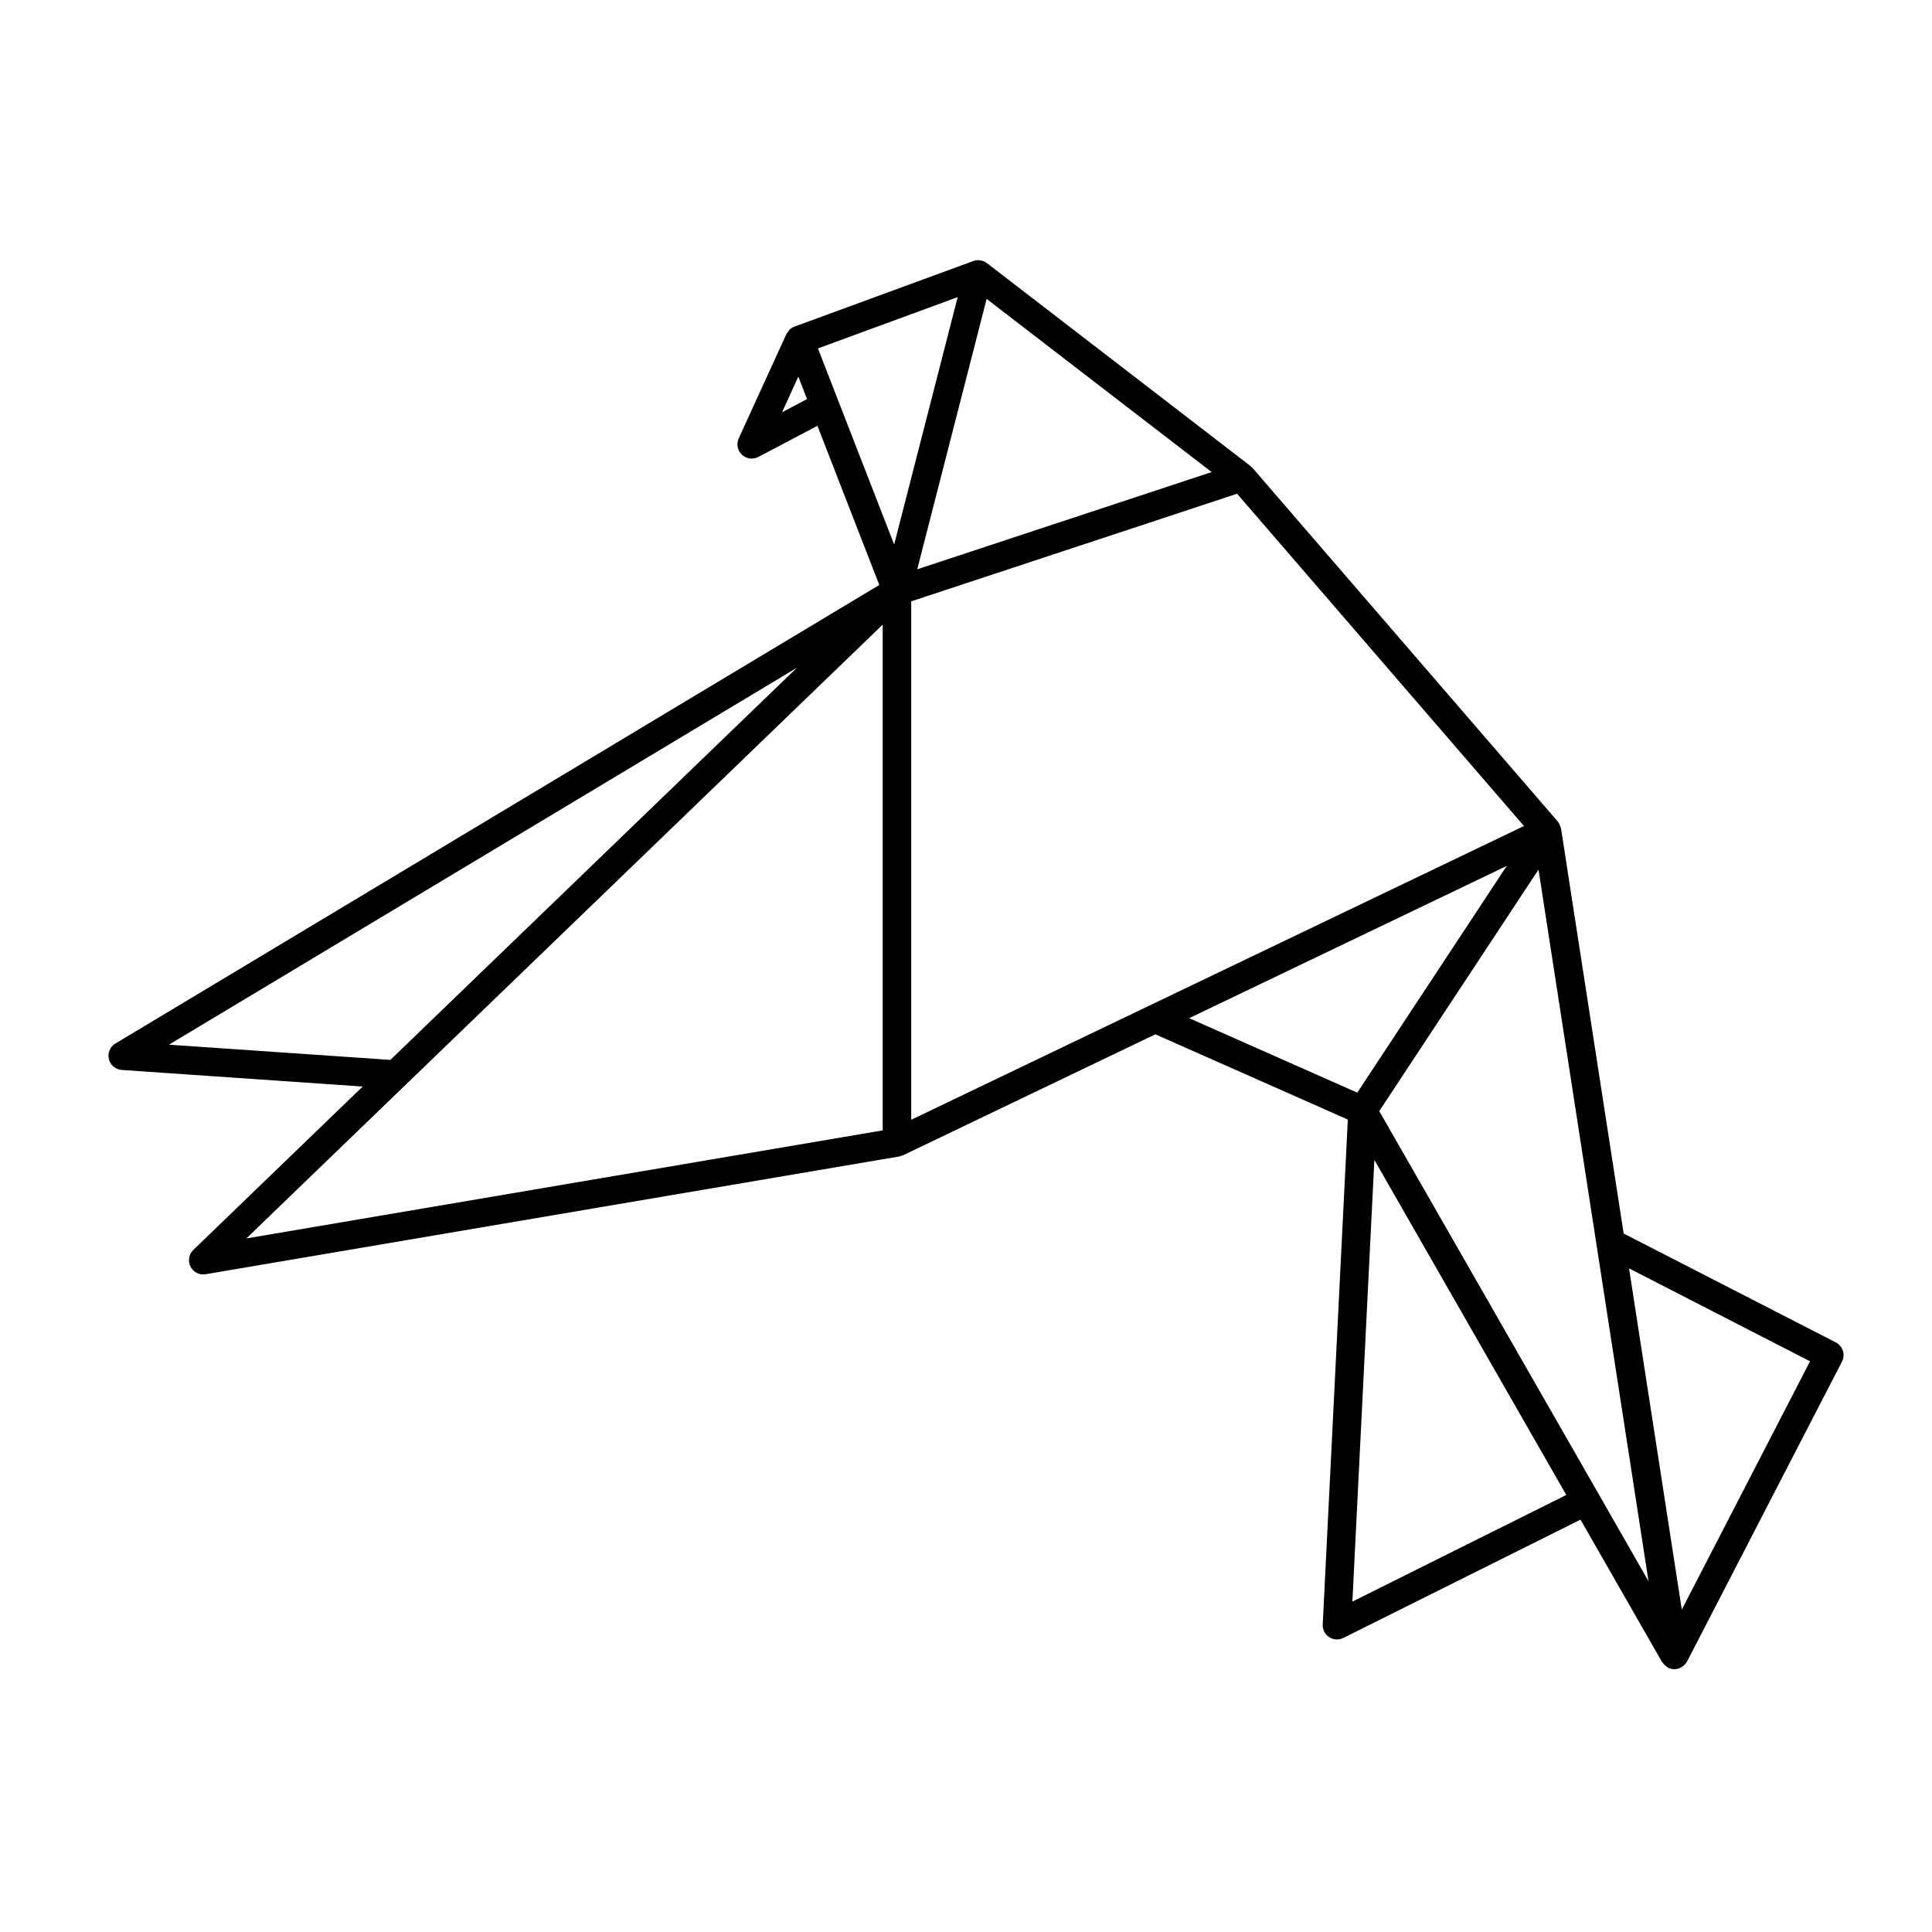 <?xml version="1.0" encoding="UTF-8"?>
<!-- Uploaded to: SVG Repo, www.svgrepo.com, Generator: SVG Repo Mixer Tools -->
<svg fill="#000000" width="800px" height="800px" version="1.1" viewBox="144 144 512 512" xmlns="http://www.w3.org/2000/svg">
 <path d="m632.38 501.96c-0.309-0.957-0.984-1.754-1.867-2.207l-56.227-28.859-16.59-107.3c-0.02-0.082-0.059-0.145-0.082-0.227-0.02-0.121-0.07-0.227-0.105-0.344-0.137-0.434-0.332-0.832-0.609-1.176-0.039-0.047-0.051-0.105-0.082-0.145l-80.902-93.711c-0.117-0.133-0.266-0.223-0.395-0.332-0.059-0.055-0.102-0.137-0.168-0.191l-69.754-53.695c-0.195-0.156-0.402-0.293-0.621-0.402h-0.012v-0.004l-0.012-0.004c-0.102-0.051-0.207-0.102-0.312-0.141h-0.012c-0.816-0.328-1.762-0.371-2.648-0.055h-0.004c0-0.004-0.031 0.004-0.051 0.016l-47.379 17.375c-0.004 0-0.004 0.004-0.012 0.004-0.457 0.172-0.887 0.43-1.25 0.766-0.203 0.18-0.324 0.434-0.484 0.656-0.125 0.188-0.301 0.332-0.398 0.551l-12.637 27.645c-0.672 1.473-0.328 3.203 0.84 4.312 0.719 0.68 1.652 1.031 2.602 1.031 0.598 0 1.203-0.141 1.762-0.434l15.66-8.242 16.391 42.18-202.44 121.52c-1.414 0.848-2.117 2.516-1.734 4.121 0.387 1.602 1.773 2.769 3.414 2.883l63.852 4.398-44.879 43.293c-1.195 1.152-1.496 2.949-0.746 4.422 0.648 1.289 1.965 2.074 3.371 2.074 0.207 0 0.418-0.02 0.637-0.055l183.84-31.211c0.242-0.039 0.441-0.156 0.66-0.238 0.109-0.047 0.23-0.023 0.336-0.082l66.852-32.047 51 22.59-6.648 133.81c-0.07 1.34 0.578 2.621 1.703 3.352s2.551 0.812 3.758 0.215l62.852-31.348 21.609 37.727c0.051 0.074 0.125 0.105 0.176 0.172 0.266 0.406 0.609 0.746 1.023 1.027 0.102 0.07 0.176 0.16 0.277 0.223 0.031 0.016 0.039 0.039 0.07 0.055 0.551 0.293 1.152 0.422 1.734 0.422 0.422 0 0.836-0.07 1.25-0.211 0.176-0.059 0.309-0.176 0.473-0.262 0.117-0.066 0.227-0.117 0.344-0.195 0.523-0.344 0.945-0.781 1.238-1.32 0.012-0.023 0.039-0.035 0.051-0.059l41.051-79.465c0.457-0.883 0.547-1.922 0.238-2.879zm-246.9-61.207v-137.39l86.363-28.52 76.023 88.062zm19.988-217.54 59.633 45.891-78.023 25.766zm-7.676-0.465-16.832 65.555-20.199-51.973zm-46.539 30.504 4.312-9.438 2.312 5.949zm-162.48 167.6 166.43-99.906-107.75 103.94zm189.15 22.711-168.64 28.637 168.64-162.67zm81.215-29.738 84.16-40.344-39.605 60.078zm43.258 154.62 5.824-117.06 50.863 88.793zm65.309-28.426c-0.051-0.09-0.102-0.18-0.156-0.266l-58.031-101.3 42.203-64.008 29.156 188.6zm21.988 30.543-13.98-90.43 47.969 24.625z"/>
</svg>